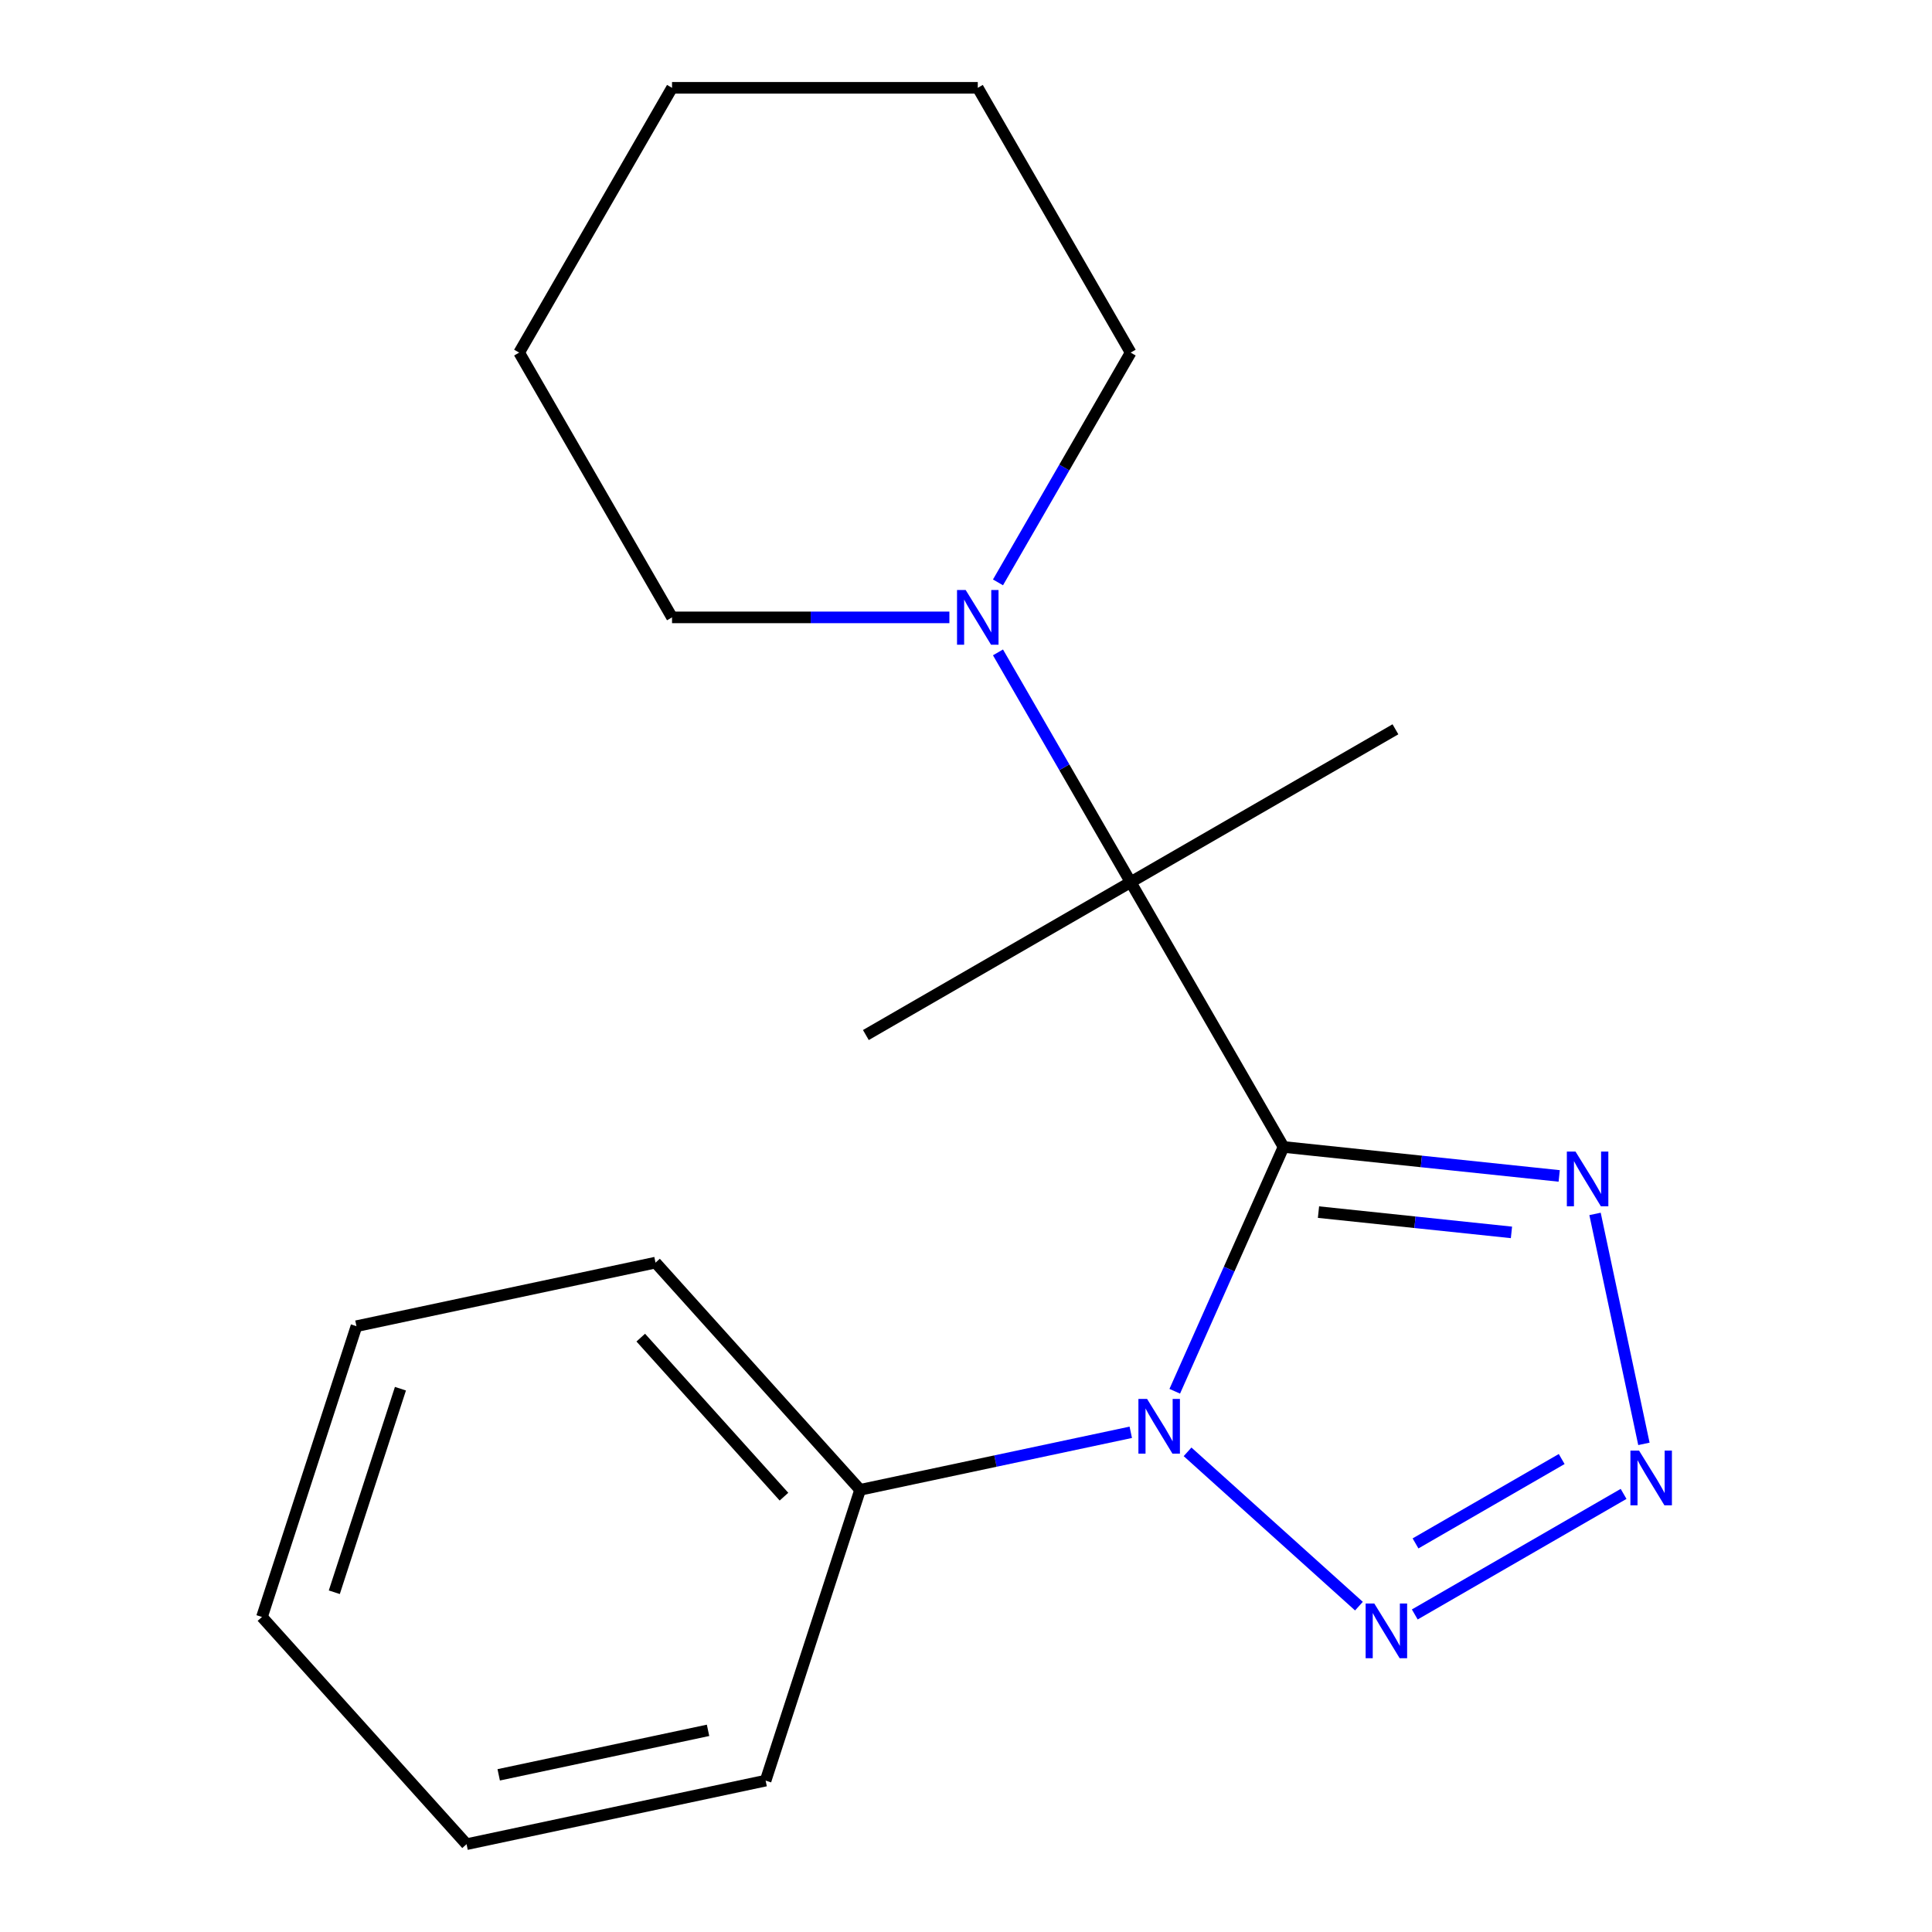 <?xml version='1.0' encoding='iso-8859-1'?>
<svg version='1.1' baseProfile='full'
              xmlns='http://www.w3.org/2000/svg'
                      xmlns:rdkit='http://www.rdkit.org/xml'
                      xmlns:xlink='http://www.w3.org/1999/xlink'
                  xml:space='preserve'
width='1000px' height='1000px' viewBox='0 0 1000 1000'>
<!-- END OF HEADER -->
<rect style='opacity:1.0;fill:#FFFFFF;stroke:none' width='1000' height='1000' x='0' y='0'> </rect>
<path class='bond-0' d='M 664.35,593.66 L 636.199,656.888' style='fill:none;fill-rule:evenodd;stroke:#000000;stroke-width:6px;stroke-linecap:butt;stroke-linejoin:miter;stroke-opacity:1' />
<path class='bond-0' d='M 636.199,656.888 L 608.049,720.116' style='fill:none;fill-rule:evenodd;stroke:#0000FF;stroke-width:6px;stroke-linecap:butt;stroke-linejoin:miter;stroke-opacity:1' />
<path class='bond-1' d='M 664.35,593.66 L 735.695,601.159' style='fill:none;fill-rule:evenodd;stroke:#000000;stroke-width:6px;stroke-linecap:butt;stroke-linejoin:miter;stroke-opacity:1' />
<path class='bond-1' d='M 735.695,601.159 L 807.04,608.658' style='fill:none;fill-rule:evenodd;stroke:#0000FF;stroke-width:6px;stroke-linecap:butt;stroke-linejoin:miter;stroke-opacity:1' />
<path class='bond-1' d='M 682.445,627.387 L 732.387,632.636' style='fill:none;fill-rule:evenodd;stroke:#000000;stroke-width:6px;stroke-linecap:butt;stroke-linejoin:miter;stroke-opacity:1' />
<path class='bond-1' d='M 732.387,632.636 L 782.328,637.885' style='fill:none;fill-rule:evenodd;stroke:#0000FF;stroke-width:6px;stroke-linecap:butt;stroke-linejoin:miter;stroke-opacity:1' />
<path class='bond-4' d='M 664.35,593.66 L 585.223,456.609' style='fill:none;fill-rule:evenodd;stroke:#000000;stroke-width:6px;stroke-linecap:butt;stroke-linejoin:miter;stroke-opacity:1' />
<path class='bond-2' d='M 614.679,751.465 L 703.386,831.337' style='fill:none;fill-rule:evenodd;stroke:#0000FF;stroke-width:6px;stroke-linecap:butt;stroke-linejoin:miter;stroke-opacity:1' />
<path class='bond-6' d='M 585.286,741.356 L 515.237,756.245' style='fill:none;fill-rule:evenodd;stroke:#0000FF;stroke-width:6px;stroke-linecap:butt;stroke-linejoin:miter;stroke-opacity:1' />
<path class='bond-6' d='M 515.237,756.245 L 445.187,771.135' style='fill:none;fill-rule:evenodd;stroke:#000000;stroke-width:6px;stroke-linecap:butt;stroke-linejoin:miter;stroke-opacity:1' />
<path class='bond-3' d='M 825.587,628.319 L 850.887,747.344' style='fill:none;fill-rule:evenodd;stroke:#0000FF;stroke-width:6px;stroke-linecap:butt;stroke-linejoin:miter;stroke-opacity:1' />
<path class='bond-19' d='M 732.284,835.639 L 840.367,773.238' style='fill:none;fill-rule:evenodd;stroke:#0000FF;stroke-width:6px;stroke-linecap:butt;stroke-linejoin:miter;stroke-opacity:1' />
<path class='bond-19' d='M 732.671,798.869 L 808.329,755.188' style='fill:none;fill-rule:evenodd;stroke:#0000FF;stroke-width:6px;stroke-linecap:butt;stroke-linejoin:miter;stroke-opacity:1' />
<path class='bond-5' d='M 585.223,456.609 L 550.89,397.141' style='fill:none;fill-rule:evenodd;stroke:#000000;stroke-width:6px;stroke-linecap:butt;stroke-linejoin:miter;stroke-opacity:1' />
<path class='bond-5' d='M 550.89,397.141 L 516.556,337.674' style='fill:none;fill-rule:evenodd;stroke:#0000FF;stroke-width:6px;stroke-linecap:butt;stroke-linejoin:miter;stroke-opacity:1' />
<path class='bond-7' d='M 585.223,456.609 L 448.172,535.736' style='fill:none;fill-rule:evenodd;stroke:#000000;stroke-width:6px;stroke-linecap:butt;stroke-linejoin:miter;stroke-opacity:1' />
<path class='bond-8' d='M 585.223,456.609 L 722.275,377.482' style='fill:none;fill-rule:evenodd;stroke:#000000;stroke-width:6px;stroke-linecap:butt;stroke-linejoin:miter;stroke-opacity:1' />
<path class='bond-9' d='M 516.556,301.441 L 550.89,241.974' style='fill:none;fill-rule:evenodd;stroke:#0000FF;stroke-width:6px;stroke-linecap:butt;stroke-linejoin:miter;stroke-opacity:1' />
<path class='bond-9' d='M 550.89,241.974 L 585.223,182.506' style='fill:none;fill-rule:evenodd;stroke:#000000;stroke-width:6px;stroke-linecap:butt;stroke-linejoin:miter;stroke-opacity:1' />
<path class='bond-10' d='M 491.4,319.557 L 419.622,319.557' style='fill:none;fill-rule:evenodd;stroke:#0000FF;stroke-width:6px;stroke-linecap:butt;stroke-linejoin:miter;stroke-opacity:1' />
<path class='bond-10' d='M 419.622,319.557 L 347.843,319.557' style='fill:none;fill-rule:evenodd;stroke:#000000;stroke-width:6px;stroke-linecap:butt;stroke-linejoin:miter;stroke-opacity:1' />
<path class='bond-11' d='M 445.187,771.135 L 339.295,653.53' style='fill:none;fill-rule:evenodd;stroke:#000000;stroke-width:6px;stroke-linecap:butt;stroke-linejoin:miter;stroke-opacity:1' />
<path class='bond-11' d='M 405.783,774.672 L 331.658,692.349' style='fill:none;fill-rule:evenodd;stroke:#000000;stroke-width:6px;stroke-linecap:butt;stroke-linejoin:miter;stroke-opacity:1' />
<path class='bond-12' d='M 445.187,771.135 L 396.284,921.643' style='fill:none;fill-rule:evenodd;stroke:#000000;stroke-width:6px;stroke-linecap:butt;stroke-linejoin:miter;stroke-opacity:1' />
<path class='bond-13' d='M 585.223,182.506 L 506.097,45.455' style='fill:none;fill-rule:evenodd;stroke:#000000;stroke-width:6px;stroke-linecap:butt;stroke-linejoin:miter;stroke-opacity:1' />
<path class='bond-14' d='M 347.843,319.557 L 268.717,182.506' style='fill:none;fill-rule:evenodd;stroke:#000000;stroke-width:6px;stroke-linecap:butt;stroke-linejoin:miter;stroke-opacity:1' />
<path class='bond-15' d='M 339.295,653.53 L 184.5,686.432' style='fill:none;fill-rule:evenodd;stroke:#000000;stroke-width:6px;stroke-linecap:butt;stroke-linejoin:miter;stroke-opacity:1' />
<path class='bond-16' d='M 396.284,921.643 L 241.489,954.545' style='fill:none;fill-rule:evenodd;stroke:#000000;stroke-width:6px;stroke-linecap:butt;stroke-linejoin:miter;stroke-opacity:1' />
<path class='bond-16' d='M 366.485,895.619 L 258.128,918.651' style='fill:none;fill-rule:evenodd;stroke:#000000;stroke-width:6px;stroke-linecap:butt;stroke-linejoin:miter;stroke-opacity:1' />
<path class='bond-20' d='M 506.097,45.455 L 347.843,45.455' style='fill:none;fill-rule:evenodd;stroke:#000000;stroke-width:6px;stroke-linecap:butt;stroke-linejoin:miter;stroke-opacity:1' />
<path class='bond-18' d='M 268.717,182.506 L 347.843,45.455' style='fill:none;fill-rule:evenodd;stroke:#000000;stroke-width:6px;stroke-linecap:butt;stroke-linejoin:miter;stroke-opacity:1' />
<path class='bond-21' d='M 184.5,686.432 L 135.597,836.94' style='fill:none;fill-rule:evenodd;stroke:#000000;stroke-width:6px;stroke-linecap:butt;stroke-linejoin:miter;stroke-opacity:1' />
<path class='bond-21' d='M 207.266,718.789 L 173.034,824.145' style='fill:none;fill-rule:evenodd;stroke:#000000;stroke-width:6px;stroke-linecap:butt;stroke-linejoin:miter;stroke-opacity:1' />
<path class='bond-17' d='M 241.489,954.545 L 135.597,836.94' style='fill:none;fill-rule:evenodd;stroke:#000000;stroke-width:6px;stroke-linecap:butt;stroke-linejoin:miter;stroke-opacity:1' />
<path  class='atom-1' d='M 593.723 724.072
L 603.003 739.072
Q 603.923 740.552, 605.403 743.232
Q 606.883 745.912, 606.963 746.072
L 606.963 724.072
L 610.723 724.072
L 610.723 752.392
L 606.843 752.392
L 596.883 735.992
Q 595.723 734.072, 594.483 731.872
Q 593.283 729.672, 592.923 728.992
L 592.923 752.392
L 589.243 752.392
L 589.243 724.072
L 593.723 724.072
' fill='#0000FF'/>
<path  class='atom-2' d='M 815.477 596.042
L 824.757 611.042
Q 825.677 612.522, 827.157 615.202
Q 828.637 617.882, 828.717 618.042
L 828.717 596.042
L 832.477 596.042
L 832.477 624.362
L 828.597 624.362
L 818.637 607.962
Q 817.477 606.042, 816.237 603.842
Q 815.037 601.642, 814.677 600.962
L 814.677 624.362
L 810.997 624.362
L 810.997 596.042
L 815.477 596.042
' fill='#0000FF'/>
<path  class='atom-3' d='M 711.328 829.964
L 720.608 844.964
Q 721.528 846.444, 723.008 849.124
Q 724.488 851.804, 724.568 851.964
L 724.568 829.964
L 728.328 829.964
L 728.328 858.284
L 724.448 858.284
L 714.488 841.884
Q 713.328 839.964, 712.088 837.764
Q 710.888 835.564, 710.528 834.884
L 710.528 858.284
L 706.848 858.284
L 706.848 829.964
L 711.328 829.964
' fill='#0000FF'/>
<path  class='atom-4' d='M 848.379 750.838
L 857.659 765.838
Q 858.579 767.318, 860.059 769.998
Q 861.539 772.678, 861.619 772.838
L 861.619 750.838
L 865.379 750.838
L 865.379 779.158
L 861.499 779.158
L 851.539 762.758
Q 850.379 760.838, 849.139 758.638
Q 847.939 756.438, 847.579 755.758
L 847.579 779.158
L 843.899 779.158
L 843.899 750.838
L 848.379 750.838
' fill='#0000FF'/>
<path  class='atom-6' d='M 499.837 305.397
L 509.117 320.397
Q 510.037 321.877, 511.517 324.557
Q 512.997 327.237, 513.077 327.397
L 513.077 305.397
L 516.837 305.397
L 516.837 333.717
L 512.957 333.717
L 502.997 317.317
Q 501.837 315.397, 500.597 313.197
Q 499.397 310.997, 499.037 310.317
L 499.037 333.717
L 495.357 333.717
L 495.357 305.397
L 499.837 305.397
' fill='#0000FF'/>
</svg>
